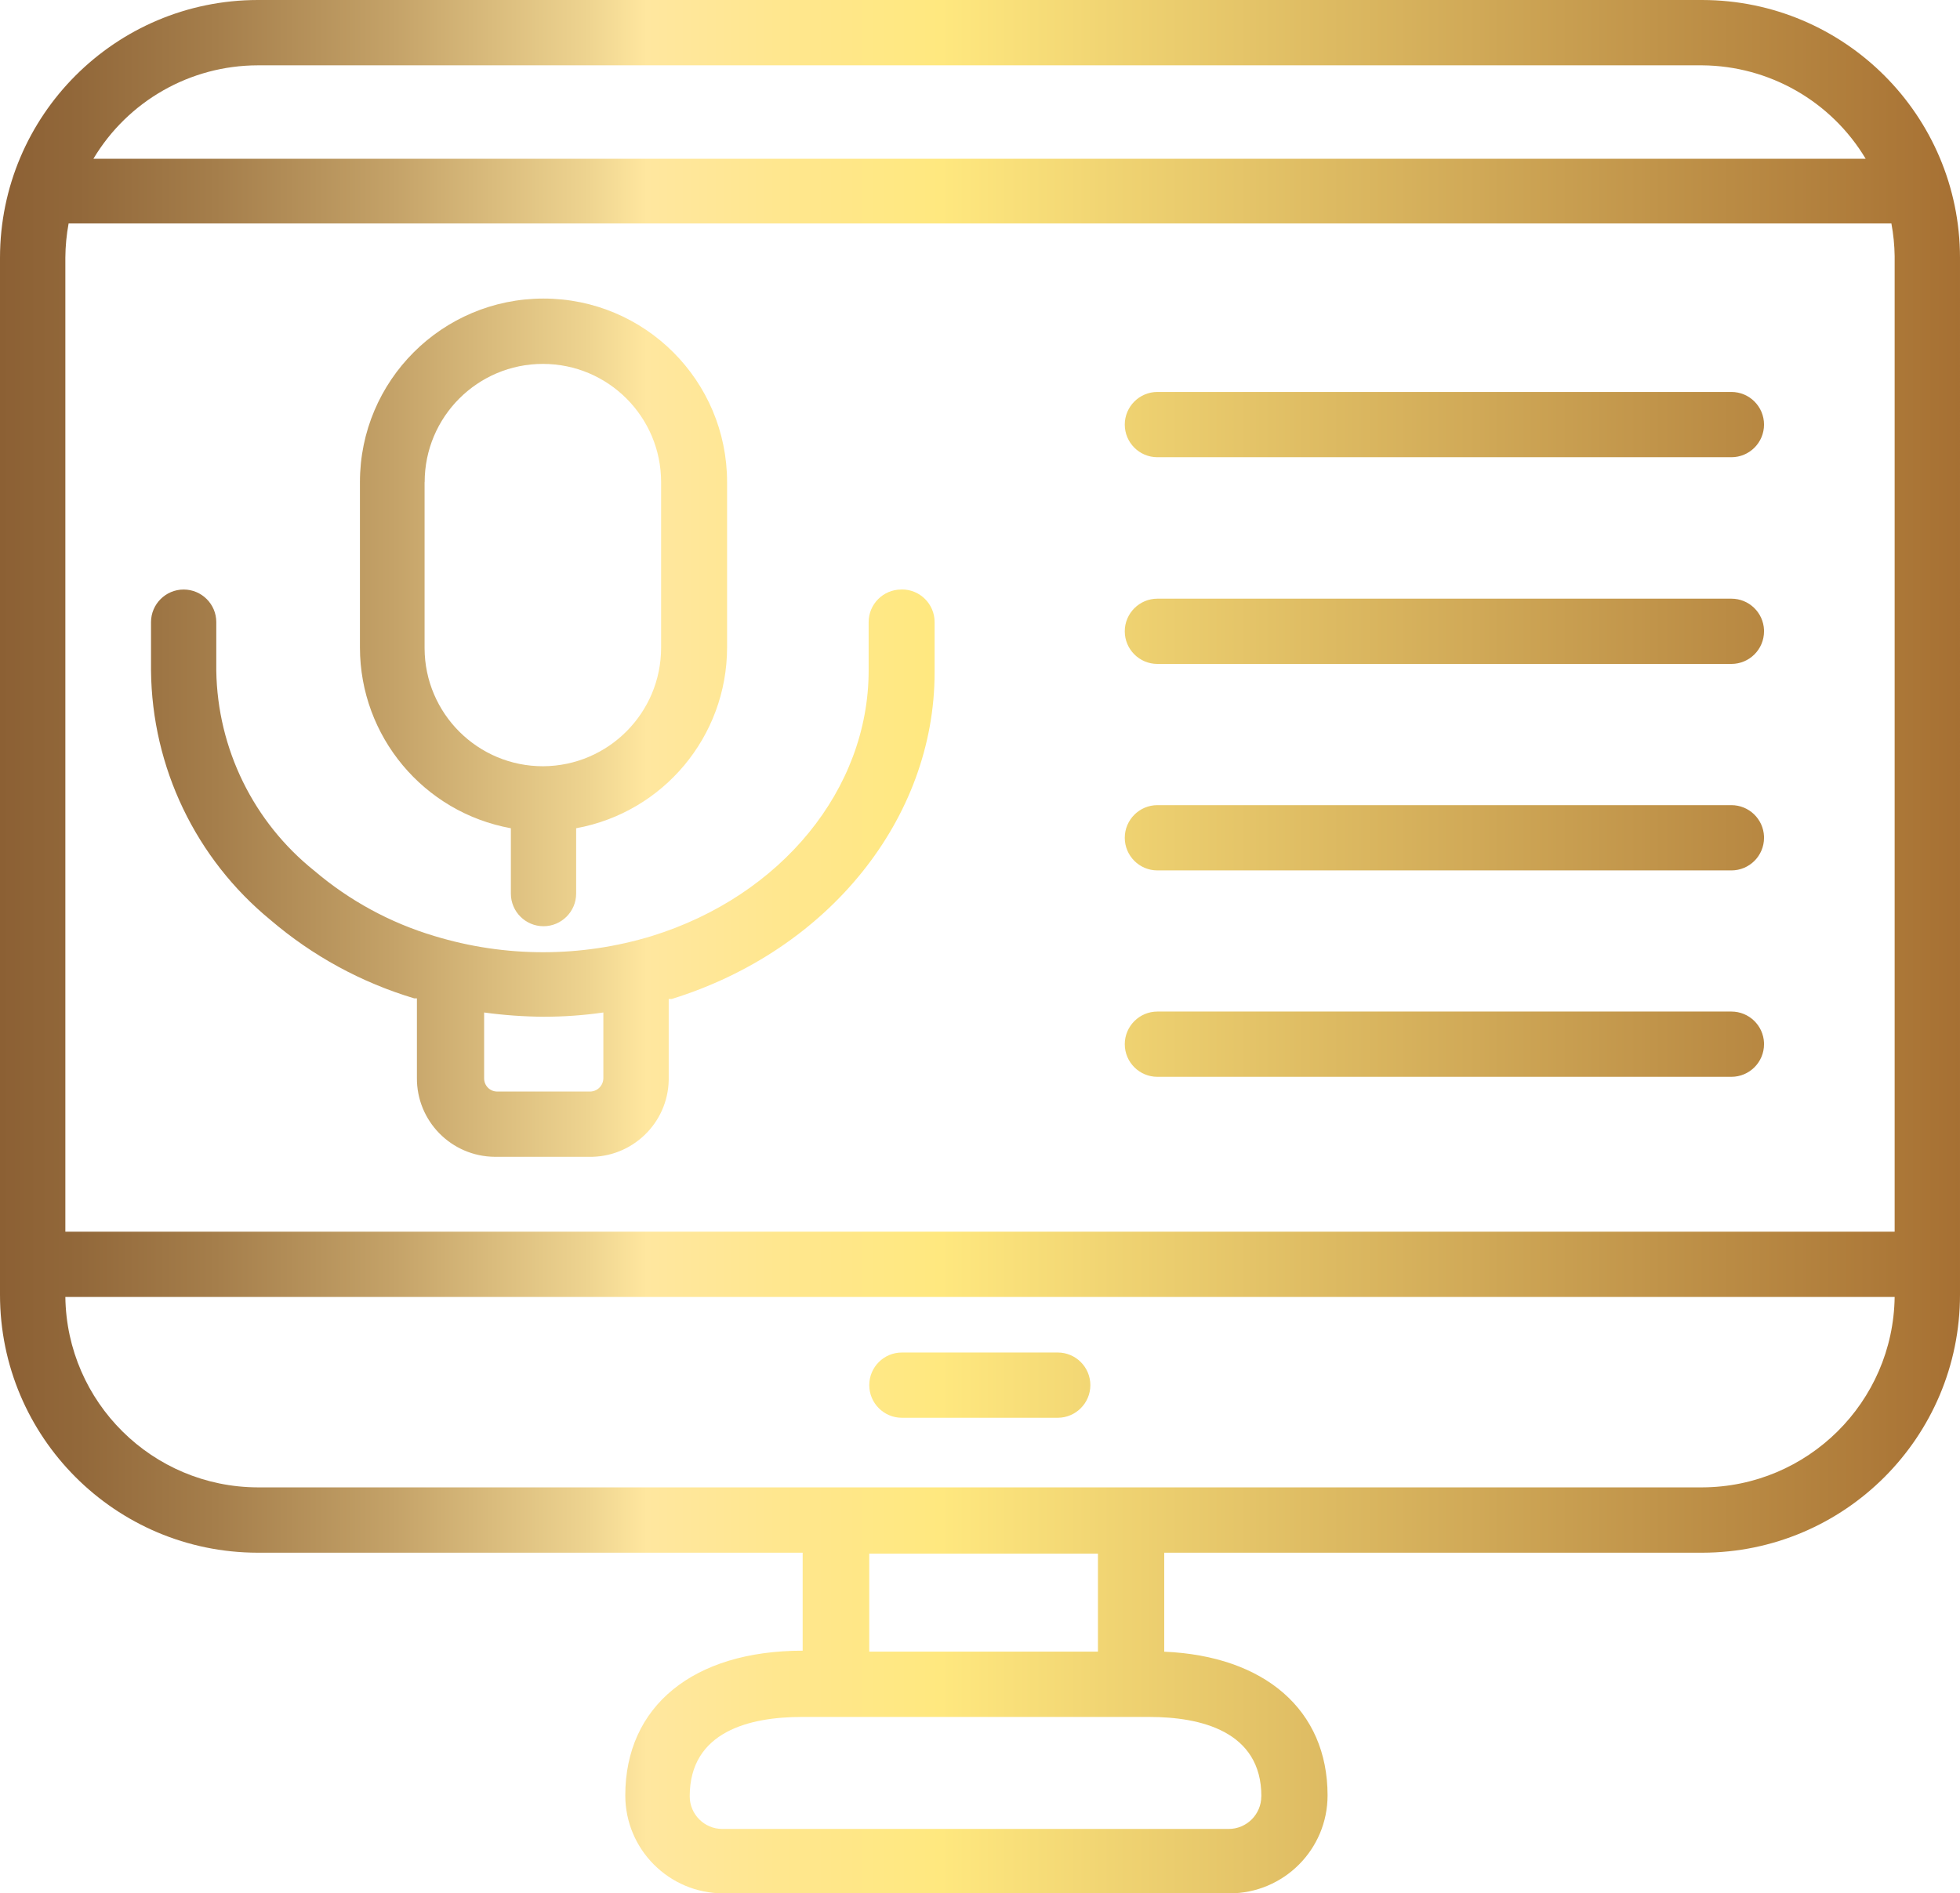 <?xml version="1.0" encoding="UTF-8"?>
<svg id="Layer_2" data-name="Layer 2" xmlns="http://www.w3.org/2000/svg" xmlns:xlink="http://www.w3.org/1999/xlink" viewBox="0 0 252.83 244.28">
  <defs>
    <style>
      .cls-1 {
        fill: url(#linear-gradient);
      }
    </style>
    <linearGradient id="linear-gradient" x1="0" y1="122.14" x2="252.83" y2="122.14" gradientUnits="userSpaceOnUse">
      <stop offset="0" stop-color="#8c6034"/>
      <stop offset=".04" stop-color="#92683a"/>
      <stop offset=".11" stop-color="#a57e4b"/>
      <stop offset=".2" stop-color="#c4a268"/>
      <stop offset=".3" stop-color="#eed490"/>
      <stop offset=".33" stop-color="#ffe79f"/>
      <stop offset=".4" stop-color="#ffe78e"/>
      <stop offset=".48" stop-color="#ffe87f"/>
      <stop offset="1" stop-color="#a67033"/>
    </linearGradient>
  </defs>
  <g id="Layer_5" data-name="Layer 5">
    <path class="cls-1" d="M65.9,106.86v8.43c0,2.33,1.89,4.21,4.21,4.21s4.21-1.89,4.21-4.21v-8.43c11.26-2.05,19.45-11.86,19.47-23.3v-21.36c0-13.08-10.6-23.68-23.68-23.68s-23.68,10.6-23.68,23.68v21.36c.02,11.45,8.21,21.25,19.47,23.3ZM54.78,62.2c0-8.42,6.83-15.25,15.25-15.25s15.25,6.83,15.25,15.25v21.36c0,8.42-6.8,15.25-15.21,15.3h0c-8.42.02-15.27-6.79-15.3-15.21,0-.03,0-.06,0-.08v-21.36ZM116.26,76.06c-2.33,0-4.21,1.89-4.21,4.21v6.24c0,15.3-11.25,29.08-27.98,34.26-9.13,2.78-18.89,2.78-28.02,0-5.7-1.7-10.98-4.57-15.51-8.43-7.85-6.28-12.48-15.74-12.64-25.79v-6.28c0-2.33-1.89-4.21-4.21-4.21s-4.21,1.89-4.21,4.21v6.24c.12,12.49,5.77,24.28,15.42,32.19,5.41,4.63,11.72,8.07,18.54,10.11h.34v10.24c-.05,5.59,4.44,10.15,10.03,10.2.01,0,.03,0,.04,0h12.09c5.58.12,10.21-4.32,10.32-9.9,0-.1,0-.2,0-.3v-10.16h.38c20.27-6.28,33.92-23.3,33.92-42.14v-6.49c0-2.33-1.89-4.21-4.21-4.21h-.08ZM77.83,139.06c.02.94-.71,1.72-1.64,1.77h-12.09c-.93-.02-1.67-.79-1.65-1.73,0-.01,0-.03,0-.04v-8.43c2.54.35,5.1.53,7.67.55,2.58,0,5.16-.18,7.71-.55v8.43ZM33.25,200.33h70.29v12.64h0c-14.12,0-22.88,7.16-22.88,18.67,0,6.98,5.66,12.64,12.64,12.64h65.31c6.98,0,12.64-5.66,12.64-12.64,0-11.04-8.13-17.99-21.07-18.54v-12.77h69.4c18.37-.02,33.25-14.92,33.25-33.29V33.25c-.02-18.35-14.89-33.22-33.25-33.25H33.25C14.89.02.02,14.89,0,33.25v133.79c0,18.37,14.88,33.27,33.25,33.29ZM162.7,231.76c0,2.33-1.89,4.21-4.21,4.21h-65.31c-2.33,0-4.21-1.89-4.21-4.21,0-8.43,7.84-10.24,14.45-10.24h44.84c6.57,0,14.45,1.81,14.45,10.24ZM112.13,213.09v-12.64h29.5v12.64h-29.5ZM33.25,8.43h186.34c8.64.07,16.63,4.63,21.07,12.05H12.05c4.46-7.46,12.5-12.04,21.2-12.05ZM8.43,33.25c.01-1.48.15-2.96.42-4.42h235.13c.26,1.39.4,2.8.42,4.21v125.87H8.43V33.25ZM244.4,167.33c-.18,13.59-11.23,24.52-24.82,24.57H33.25c-13.59-.04-24.64-10.98-24.82-24.57h235.98ZM112.13,178.71c0-2.33,1.89-4.21,4.21-4.21h20.1c2.33,0,4.21,1.89,4.21,4.21s-1.89,4.21-4.21,4.21h-20.1c-2.33,0-4.21-1.89-4.21-4.21ZM227.55,54.78c0,2.33-1.89,4.21-4.21,4.21h-74.04c-2.33,0-4.21-1.89-4.21-4.21s1.89-4.21,4.21-4.21h74.04c2.33,0,4.21,1.89,4.21,4.21ZM227.55,81.45c0,2.33-1.89,4.21-4.21,4.21h-74.04c-2.33,0-4.21-1.89-4.21-4.21s1.89-4.21,4.21-4.21h74.04c2.26,0,4.12,1.78,4.21,4.05v.17ZM227.55,108.09c0,2.33-1.89,4.21-4.21,4.21h-74.04c-2.33,0-4.21-1.89-4.21-4.21s1.89-4.21,4.21-4.21h74.04c2.26,0,4.12,1.78,4.21,4.05v.17ZM227.55,134.72c0,2.33-1.89,4.21-4.21,4.21h-74.04c-2.33,0-4.21-1.89-4.21-4.21s1.89-4.21,4.21-4.21h74.04c2.26,0,4.12,1.78,4.21,4.05v.17Z"/>
  </g>
</svg>